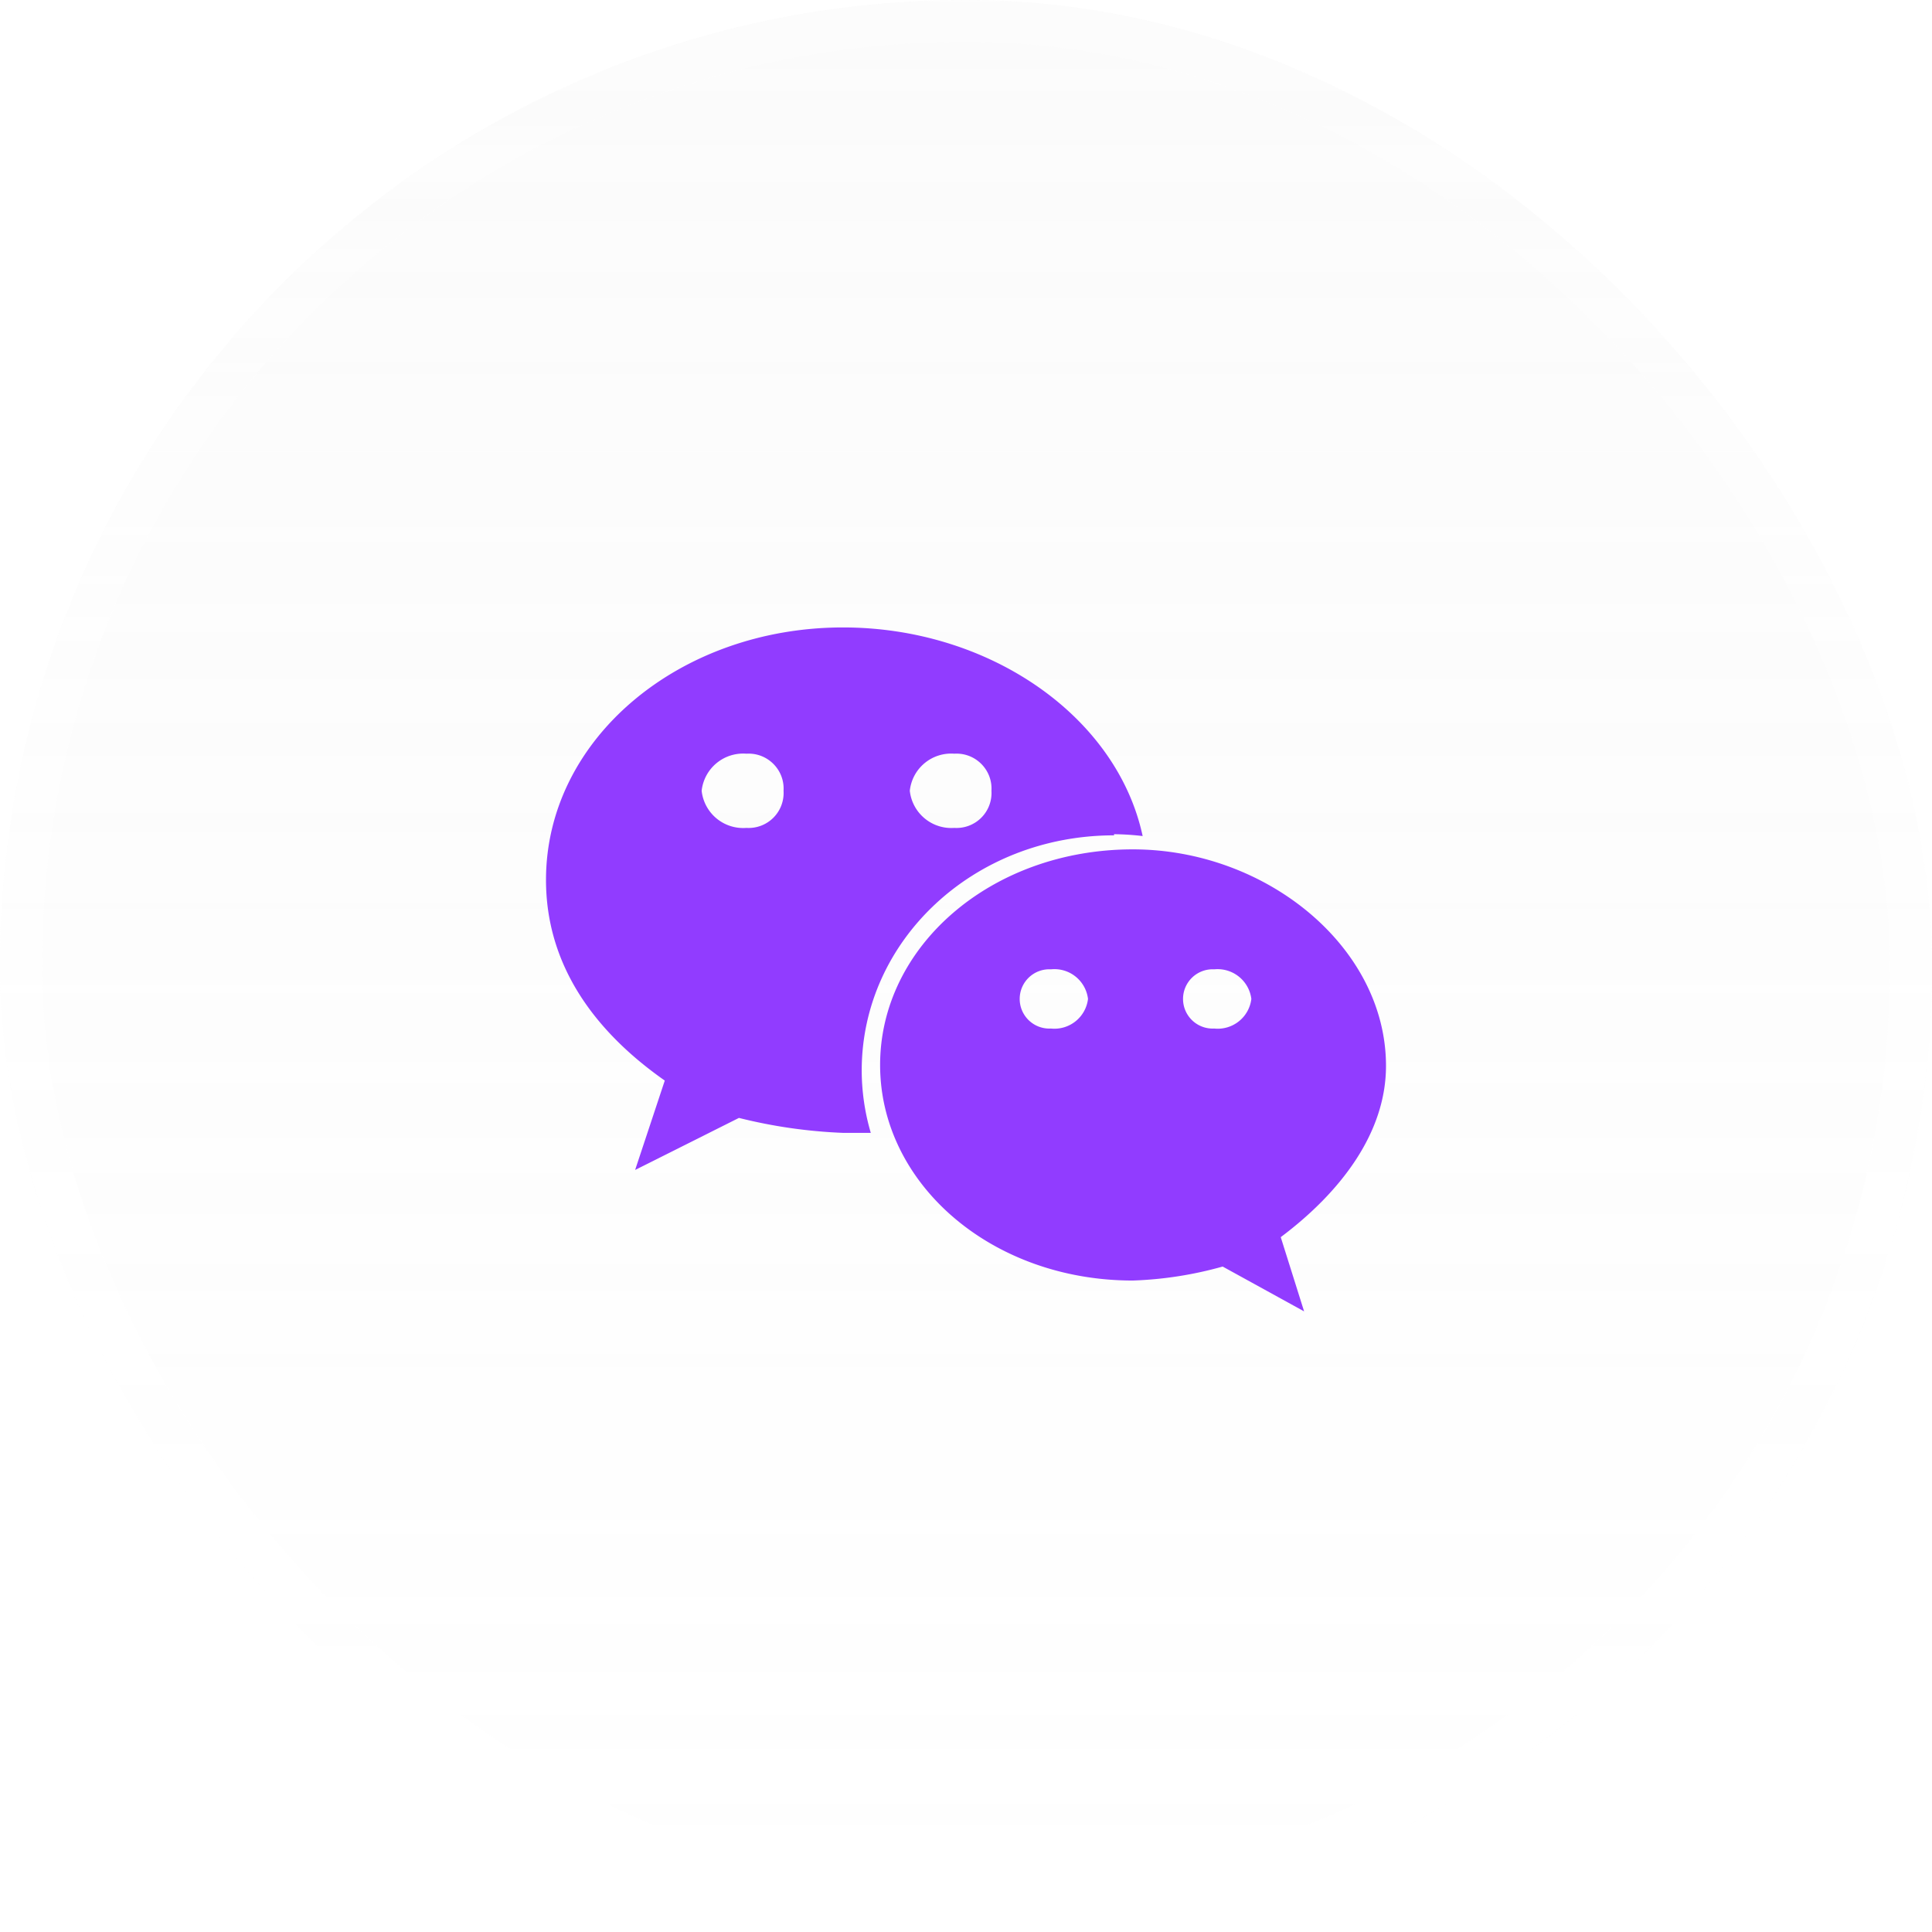 <svg xmlns="http://www.w3.org/2000/svg" width="46" height="46" fill="none"><defs><linearGradient id="b" x1=".5" x2=".5" y1="0" y2="1"><stop offset="0%" stop-color="#D8D8D8"/><stop offset="100%" stop-color="#D8D8D8" stop-opacity="0"/></linearGradient><linearGradient id="c" x1=".5" x2=".5" y1="0" y2="1"><stop offset="0%" stop-color="#FFF" stop-opacity=".1"/><stop offset="100%" stop-color="#FFF"/></linearGradient><clipPath id="d"><rect width="20" height="20" x="13" y="13" rx="0"/></clipPath><filter id="a" width="1" height="1" x="0" y="0" color-interpolation-filters="sRGB" filterUnits="objectBoundingBox"><feFlood flood-opacity="0" result="BackgroundImageFix"/><feBlend in="SourceGraphic" in2="BackgroundImageFix" result="shape"/><feGaussianBlur in="BackgroundImageFix" stdDeviation="25.5"/><feComposite in2="SourceAlpha" operator="in" result="effect1_foregroundBlur"/><feBlend in="SourceGraphic" in2="effect1_foregroundBlur" result="shape"/></filter></defs><g filter="url(#a)"><rect width="46" height="46" fill="url(#b)" fill-opacity=".1" rx="23"/><rect width="45" height="45" x=".5" y=".5" stroke="url(#c)" rx="22.5"/></g><g clip-path="url(#d)"><path fill="#913CFF" d="M26.522 19.862q.343.003.684.044c-.612-2.85-3.65-4.967-7.134-4.967-3.889 0-7.072 2.65-7.072 6.012 0 1.944 1.061 3.538 2.828 4.777l-.706 2.128 2.472-1.239c.812.204 1.642.323 2.478.356h.661a5.3 5.3 0 0 1-.216-1.484c0-3.088 2.655-5.6 6.01-5.6zm-3.8-1.917c.5-.031.915.383.884.883a.833.833 0 0 1-.884.884.994.994 0 0 1-1.06-.884.99.99 0 0 1 1.06-.883m-4.95 1.767a.994.994 0 0 1-1.066-.884.994.994 0 0 1 1.066-.883c.5-.031.915.383.884.883a.833.833 0 0 1-.884.884" style="mix-blend-mode:passthrough"/><path fill="#913CFF" d="M33 25.378c0-2.828-2.85-5.155-6.028-5.155-3.367 0-6.017 2.305-6.017 5.133s2.65 5.133 6.017 5.133a9 9 0 0 0 2.139-.333l1.939 1.067-.556-1.767C31.922 28.384 33 26.973 33 25.378m-7.978-.889a.706.706 0 1 1 0-1.41.806.806 0 0 1 .883.705.806.806 0 0 1-.883.705m3.889 0a.706.706 0 1 1 0-1.41.81.81 0 0 1 .883.705.806.806 0 0 1-.883.705" style="mix-blend-mode:passthrough"/></g></svg>